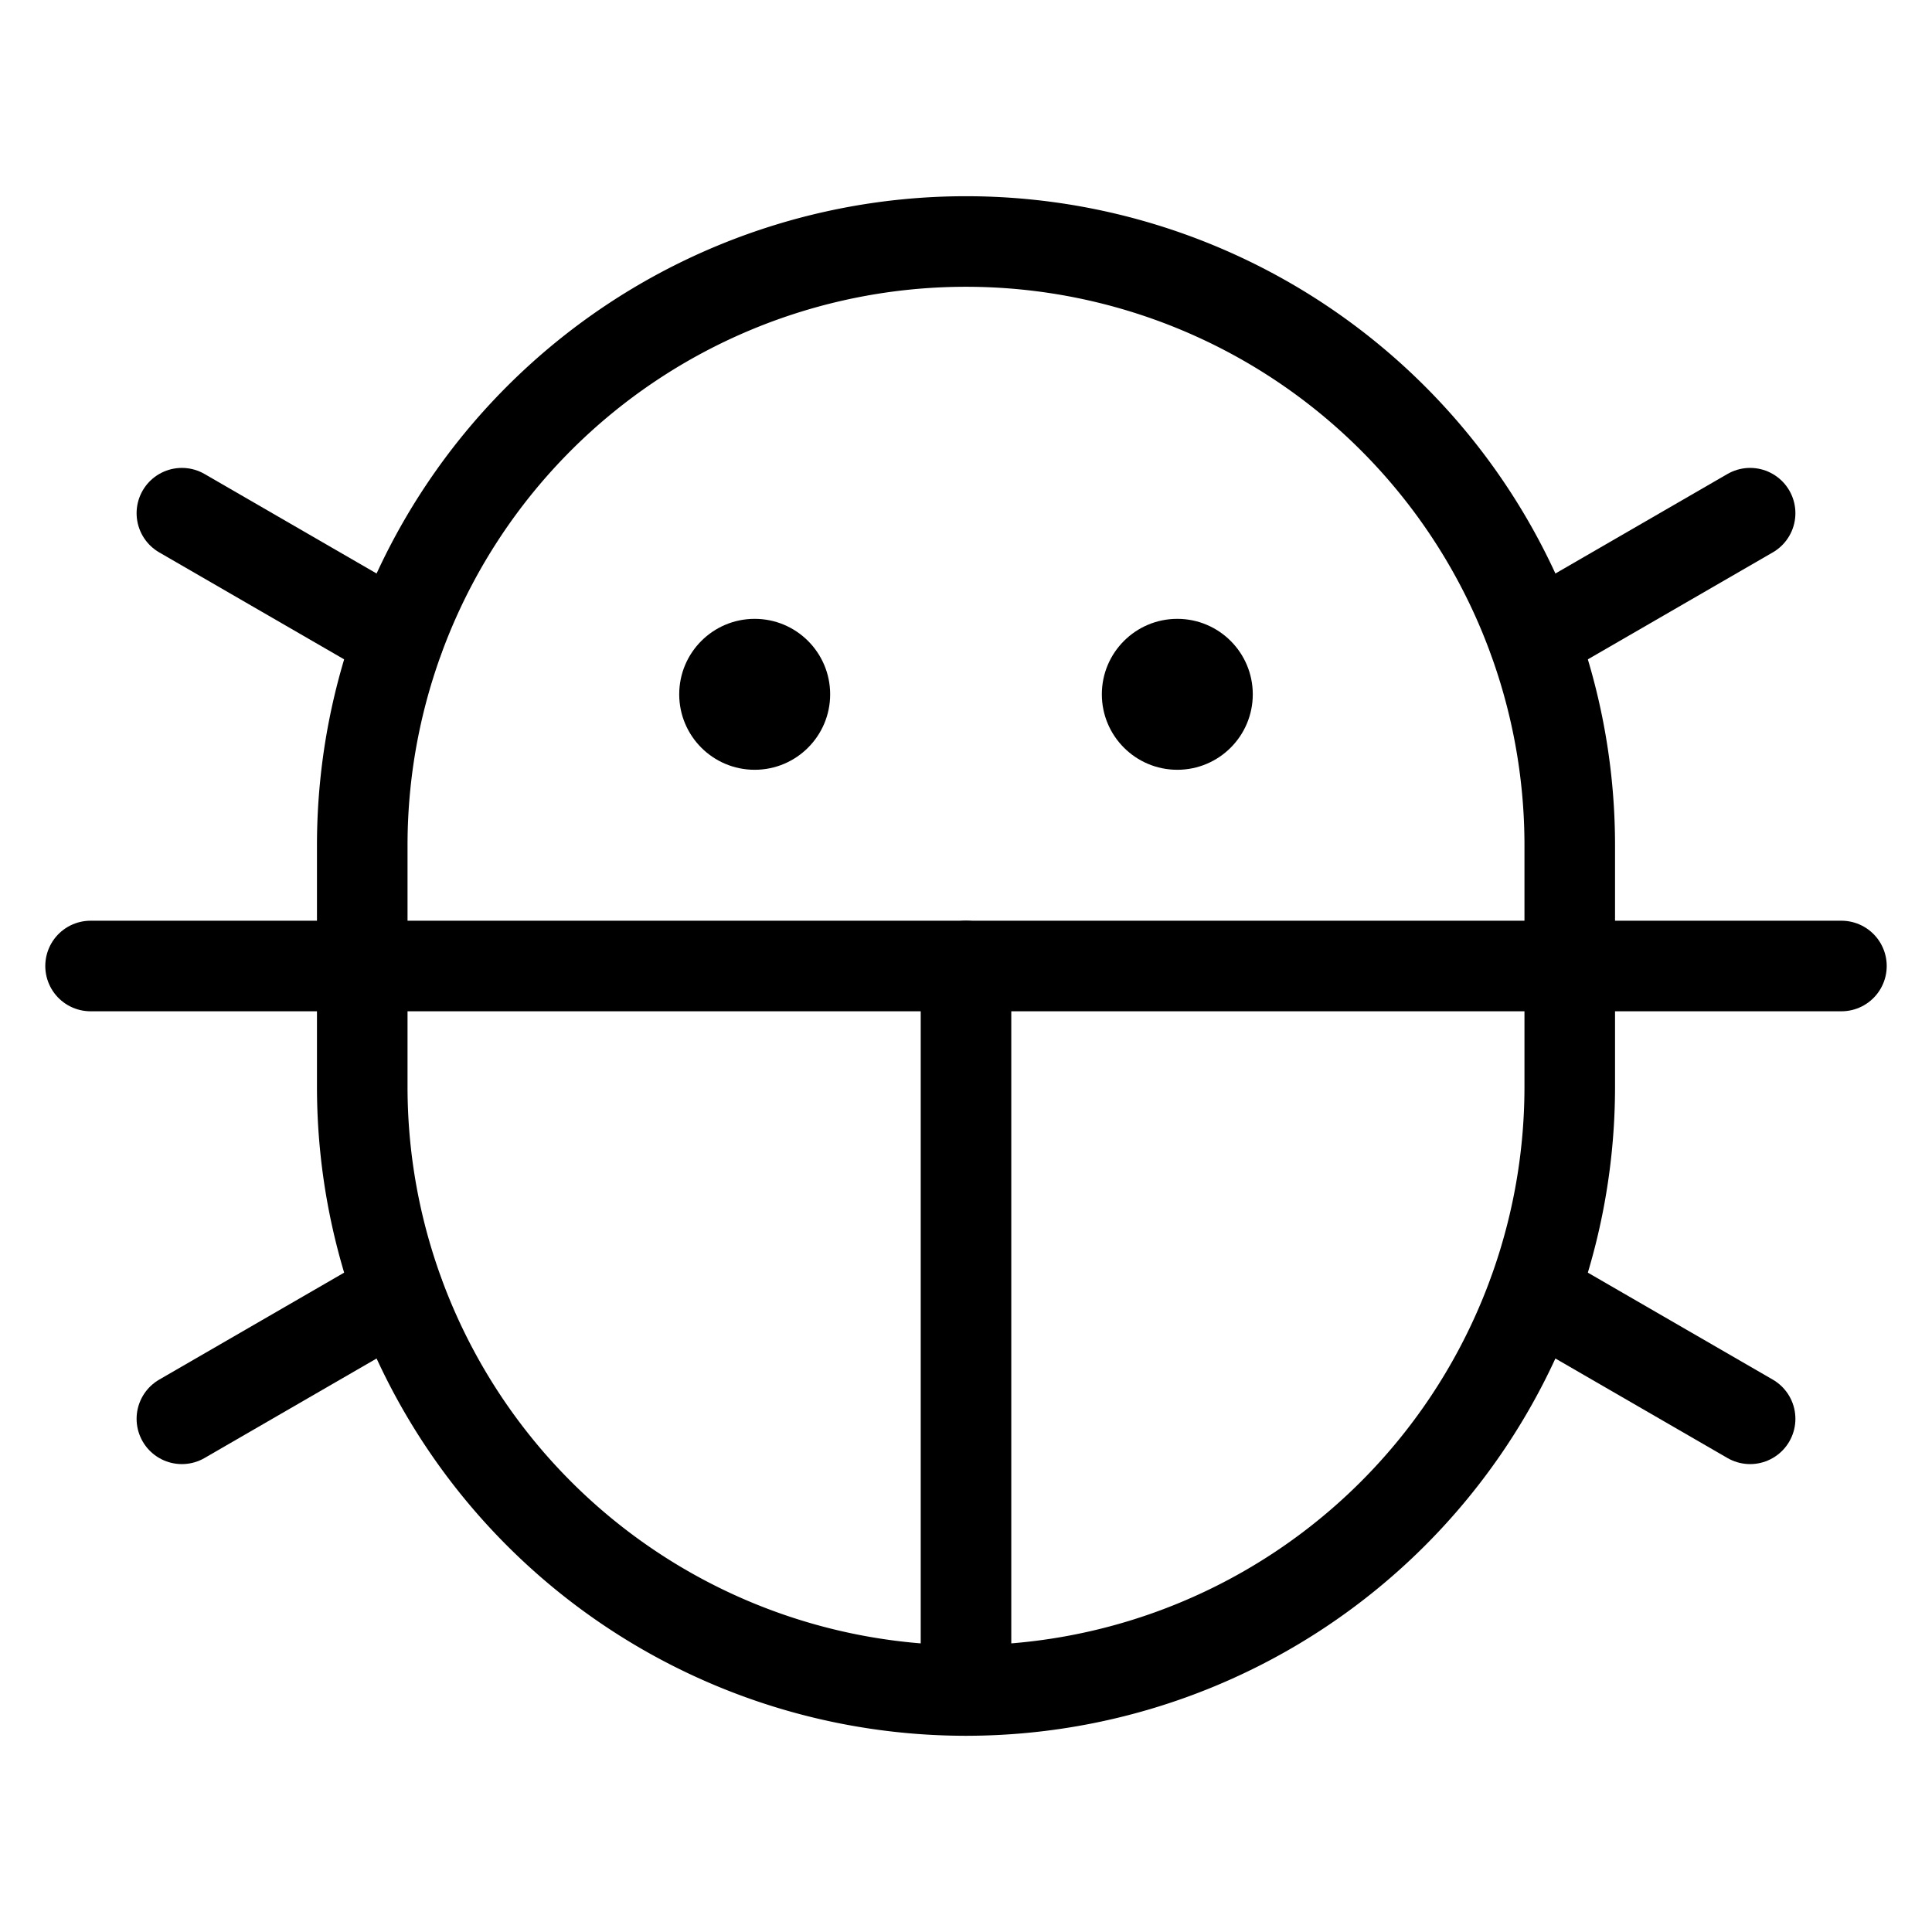 <svg xmlns="http://www.w3.org/2000/svg" viewBox="0 0 256 256"><rect width="256" height="256" fill="none"/><circle cx="156" cy="92" r="10"/><circle cx="100" cy="92" r="10"/><line x1="128" y1="128" x2="128" y2="224" fill="none" stroke="#000" stroke-linecap="round" stroke-linejoin="round" stroke-width="12"/><line x1="244" y1="128" x2="12" y2="128" fill="none" stroke="#000" stroke-linecap="round" stroke-linejoin="round" stroke-width="12"/><path d="M208,144a80,80,0,0,1-160,0V112a80,80,0,0,1,160,0Z" fill="none" stroke="#000" stroke-linecap="round" stroke-linejoin="round" stroke-width="12"/><line x1="231.9" y1="188" x2="203.2" y2="171.4" fill="none" stroke="#000" stroke-linecap="round" stroke-linejoin="round" stroke-width="12"/><line x1="231.9" y1="68" x2="203.2" y2="84.6" fill="none" stroke="#000" stroke-linecap="round" stroke-linejoin="round" stroke-width="12"/><line x1="24.1" y1="68" x2="52.8" y2="84.6" fill="none" stroke="#000" stroke-linecap="round" stroke-linejoin="round" stroke-width="12"/><line x1="24.1" y1="188" x2="52.8" y2="171.4" fill="none" stroke="#000" stroke-linecap="round" stroke-linejoin="round" stroke-width="12"/></svg>
